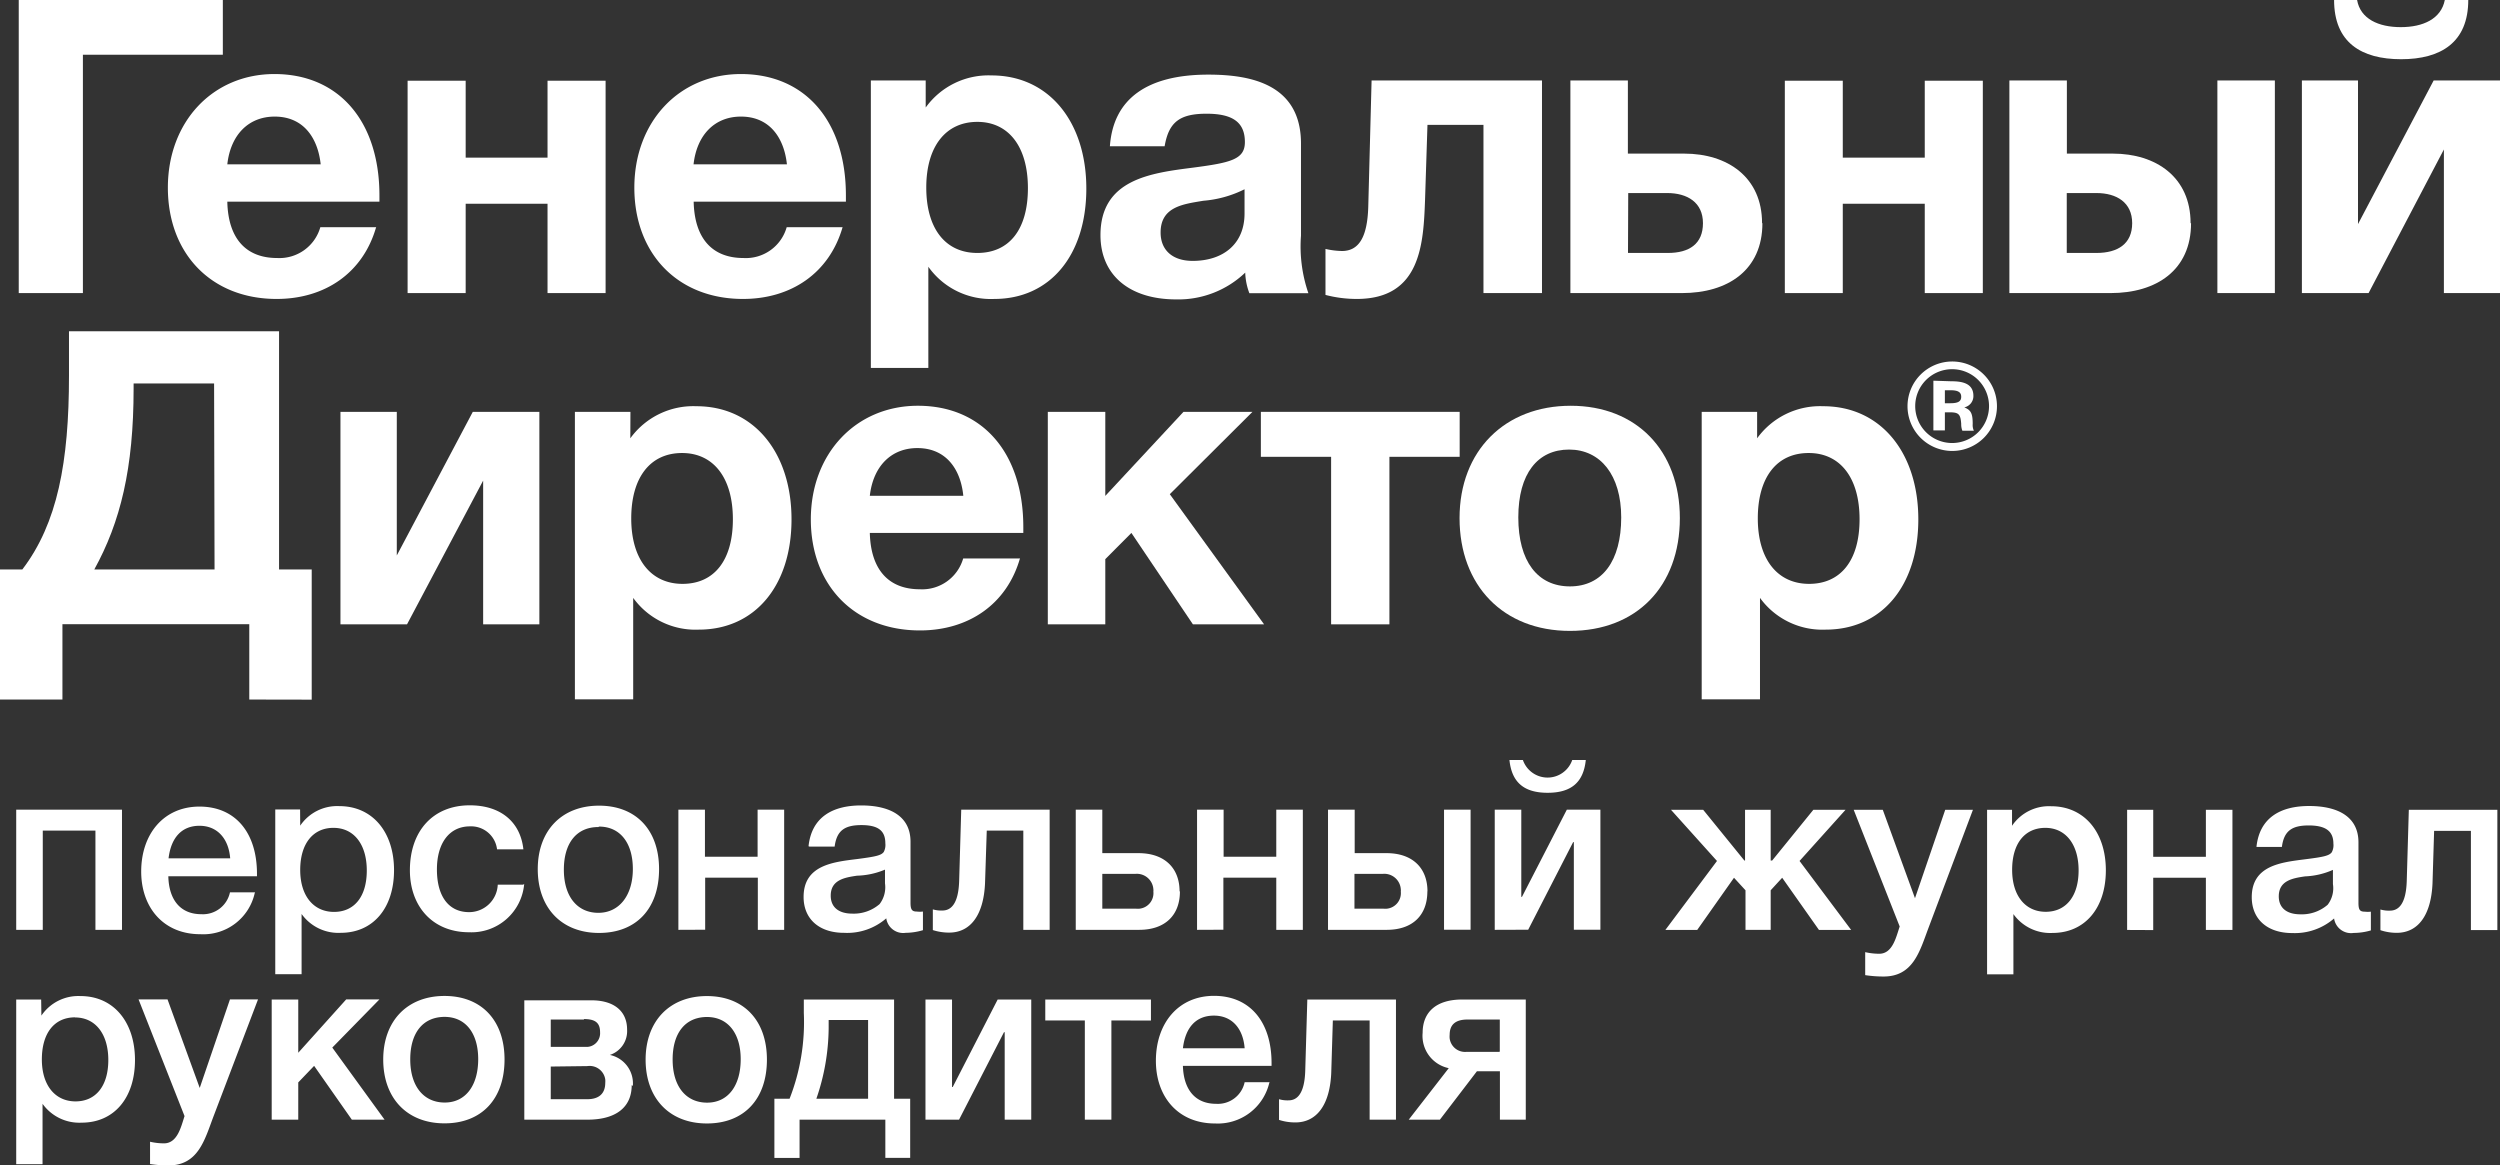 <svg xmlns="http://www.w3.org/2000/svg" viewBox="0 0 217.43 101.36"><rect x="0" y="0" width="217.43" height="101.36" fill="#333333" stroke="none"/><defs><style>.cls-1{fill:#fff;}</style></defs><title>Asset 2</title><g id="Layer_2" data-name="Layer 2"><g id="Layer_1-2" data-name="Layer 1"><g id="Слой_2" data-name="Слой 2"><g id="Layer_1-3" data-name="Layer 1"><path class="cls-1" d="M3.58,86.93H1.41v14.32H3.7V96a3.93,3.93,0,0,0,3.4,1.64c2.82,0,4.64-2.15,4.64-5.45S9.88,86.63,7,86.63a3.88,3.88,0,0,0-3.4,1.7Zm2.94,1.56c1.78,0,2.9,1.44,2.9,3.7s-1.09,3.6-2.85,3.6-2.93-1.38-2.93-3.65,1.07-3.66,2.89-3.66m15.91-1.56H20l-2.63,7.7-2.8-7.7H12.05l4,10.15c-.3.91-.61,2.37-1.79,2.37a5.48,5.48,0,0,1-1.21-.14v1.94a10.67,10.67,0,0,0,1.6.12c2.57,0,3.14-2.19,3.89-4.19Zm11,10.45L28.9,91.11,33,86.92H30.11l-4.17,4.64V86.93H23.63V97.38h2.31V94.14l1.38-1.44,3.28,4.68h2.84Zm5.22-10.75c-3.24,0-5.33,2.17-5.33,5.53s2.07,5.55,5.33,5.55,5.22-2.15,5.22-5.55-2-5.53-5.22-5.53m0,1.82c1.82,0,2.93,1.4,2.93,3.68s-1.09,3.77-2.91,3.77-3-1.4-3-3.75,1.13-3.7,3-3.7m16.36,6a2.53,2.53,0,0,0-2-2.69h0a2.18,2.18,0,0,0,1.5-2.2c0-1.62-1.15-2.55-3.1-2.55H45.6V97.38h5.49c2.47,0,3.85-1.07,3.85-3m-3.85-1.66a1.37,1.37,0,0,1,1.55,1.16,1.51,1.51,0,0,1,0,.3c0,.93-.55,1.42-1.56,1.42H47.9V92.76Zm-.3-4.09c1,0,1.4.34,1.4,1.15a1.19,1.19,0,0,1-1.09,1.27H47.9V88.67h2.88Zm10.69-2c-3.24,0-5.33,2.17-5.33,5.53s2.07,5.55,5.33,5.55,5.22-2.15,5.22-5.55-2-5.53-5.22-5.53m0,1.82c1.82,0,2.94,1.4,2.94,3.68S63.33,95.9,61.5,95.9s-3-1.4-3-3.75,1.13-3.7,3-3.7M79.16,100.7V95.56h-1.4V86.93H69.91V88.1a18.26,18.26,0,0,1-1.24,7.46H67.35v5.15h2.19V97.38H77v3.32ZM75.5,95.56H71a19.2,19.2,0,0,0,1.07-6.14v-.71H75.5Zm7.91,1.82,3.91-7.61h.06v7.61h2.31V86.93H86.77l-3.91,7.61H82.8V86.93H80.49V97.38Zm16.69-8.62V86.93H90.91v1.82h3.44v8.63h2.31V88.75Zm10.36,5.36h-2.21A2.38,2.38,0,0,1,105.76,96c-1.78,0-2.82-1.2-2.88-3.3h7.71v-.24c0-3.61-1.9-5.85-5-5.85s-5.06,2.37-5.06,5.65c0,3.12,1.92,5.45,5.14,5.45a4.6,4.6,0,0,0,4.74-3.61m-2.17-2.93h-5.36c.22-1.85,1.17-2.84,2.7-2.84s2.53,1.07,2.67,2.84m13.16,6.2V86.93H113.7l-.18,6.18c-.06,2.11-.77,2.59-1.45,2.59a2.59,2.59,0,0,1-.83-.1v1.8a4.58,4.58,0,0,0,1.42.22c1.88,0,3-1.56,3.12-4.29l.14-4.58h3.2v8.63h2.29Zm11.29,0V86.93h-5.53c-2.23,0-3.44,1.07-3.44,2.89A2.87,2.87,0,0,0,126,92.9l-3.48,4.48h2.71l3.22-4.21h2v4.21h2.25Zm-2.31-5.89h-2.82a1.35,1.35,0,0,1-1.49-1.17,1.61,1.61,0,0,1,0-.31c0-.89.51-1.33,1.56-1.33h2.8v2.79Z"/><path class="cls-1" d="M161,80.88l-4.49-6,4-4.45h-2.8l-3.58,4.41H154V70.43h-2.23v4.41h-.06l-3.58-4.41h-2.8l4,4.45-4.49,6h2.77l3.2-4.54,1,1.09v3.44H154V77.43l1-1.09,3.2,4.54Zm10.59-10.45h-2.41l-2.63,7.69-2.8-7.69h-2.53l4,10.15c-.31.91-.61,2.37-1.78,2.37a5.57,5.57,0,0,1-1.22-.14v2a10.67,10.67,0,0,0,1.6.12c2.57,0,3.14-2.19,3.89-4.19Zm3.4,0h-2.17V84.74h2.29V79.5a3.93,3.93,0,0,0,3.4,1.64c2.81,0,4.64-2.15,4.64-5.45s-1.86-5.57-4.76-5.57a3.88,3.88,0,0,0-3.4,1.7v-1.4ZM177.88,72c1.78,0,2.9,1.44,2.9,3.7s-1.1,3.6-2.86,3.6S175,77.92,175,75.65,176.08,72,177.9,72m9.37,8.89V76.34h4.58v4.54h2.31V70.43h-2.31v4.09h-4.58V70.43H185V80.88Zm9-7.23h2.19c.18-1.36.83-1.87,2.33-1.87s2.15.51,2.15,1.58a1.3,1.3,0,0,1-.14.75c-.22.3-.69.41-2.29.61-2.09.27-4.67.52-4.67,3.3,0,1.92,1.36,3.12,3.52,3.12A5.21,5.21,0,0,0,203,79.88a1.49,1.49,0,0,0,1.7,1.26,5.44,5.44,0,0,0,1.5-.22V79.29a2.35,2.35,0,0,1-.53,0c-.43,0-.55-.16-.55-.77V73.26c0-2.25-1.82-3.16-4.29-3.16s-4.31,1-4.58,3.55m6.65,2v1.24a2.36,2.36,0,0,1-.46,1.8,3.43,3.43,0,0,1-2.37.83c-1.19,0-1.88-.56-1.88-1.56,0-1.38,1.21-1.58,2.29-1.74a6.59,6.59,0,0,0,2.43-.57M217.2,80.9V70.43h-7.7l-.18,6.18c-.06,2.1-.77,2.59-1.46,2.59a2.59,2.59,0,0,1-.83-.1v1.8a4.48,4.48,0,0,0,1.41.23c1.89,0,3-1.56,3.12-4.3l.14-4.57h3.2v8.63h2.3Z"/><path class="cls-1" d="M3.72,80.87V72.24H8.3v8.63h2.31V70.42H1.41V80.87Zm18.47-3.26H20a2.4,2.4,0,0,1-2.49,1.9c-1.78,0-2.82-1.2-2.87-3.3h7.71V76c0-3.61-1.9-5.85-5-5.85s-5.07,2.37-5.07,5.65c0,3.12,1.93,5.45,5.14,5.45a4.58,4.58,0,0,0,4.74-3.6m-2.16-3H14.66c.22-1.84,1.18-2.83,2.69-2.83s2.53,1.07,2.67,2.83m6.08-4.25H23.94V84.73h2.29V79.49a3.93,3.93,0,0,0,3.4,1.64c2.82,0,4.64-2.15,4.64-5.45s-1.86-5.57-4.76-5.57a3.88,3.88,0,0,0-3.4,1.7ZM29,72c1.78,0,2.9,1.43,2.9,3.71s-1.09,3.6-2.85,3.6-2.94-1.37-2.94-3.65S27.22,72,29,72m16.51,4.94H43.29a2.49,2.49,0,0,1-2.53,2.39C39,79.31,38,77.93,38,75.62s1.09-3.75,2.88-3.75a2.27,2.27,0,0,1,2.35,2h2.29c-.26-2.41-2-3.83-4.66-3.83-3.18,0-5.21,2.21-5.21,5.65,0,3.16,2,5.39,5.14,5.39a4.6,4.6,0,0,0,4.8-4.21m6.51-6.8c-3.24,0-5.33,2.16-5.33,5.52s2.06,5.55,5.33,5.55,5.22-2.15,5.22-5.55-2-5.52-5.22-5.52m0,1.82c1.82,0,2.94,1.4,2.94,3.69s-1.18,3.81-3,3.81-3-1.4-3-3.75,1.13-3.71,3-3.71m9.29,8.93V76.33h4.58v4.54H68.2V70.42H65.89v4.09H61.31V70.42H59V80.87Zm9.07-7.23h2.19c.18-1.36.83-1.87,2.33-1.87S77,72.28,77,73.35a1.3,1.3,0,0,1-.14.75c-.23.3-.69.4-2.29.61-2.09.26-4.68.52-4.68,3.3,0,1.92,1.36,3.12,3.52,3.12a5.18,5.18,0,0,0,3.67-1.26,1.49,1.49,0,0,0,1.69,1.26h0a5.45,5.45,0,0,0,1.5-.23V79.28a2.35,2.35,0,0,1-.53,0c-.42,0-.55-.16-.55-.77v-5.3c0-2.25-1.82-3.16-4.29-3.16s-4.31,1-4.58,3.55m6.65,2v1.23a2.41,2.41,0,0,1-.47,1.8,3.43,3.43,0,0,1-2.37.83c-1.2,0-1.88-.57-1.88-1.56,0-1.38,1.21-1.58,2.29-1.74A6.71,6.71,0,0,0,77,75.62m14.29,5.24V70.42H83.6l-.18,6.18c-.06,2.1-.77,2.59-1.46,2.59a2.59,2.59,0,0,1-.83-.1v1.8a4.58,4.58,0,0,0,1.42.22c1.88,0,3-1.56,3.12-4.29l.15-4.58H89v8.63h2.29Zm11.3-3.34c0-2-1.28-3.32-3.57-3.32H95.87V70.42H93.56V80.87h5.51c2.27,0,3.55-1.28,3.55-3.34m-2.31,0a1.36,1.36,0,0,1-1.2,1.5,1.5,1.5,0,0,1-.3,0H95.87V76h2.9a1.44,1.44,0,0,1,1.54,1.33.89.89,0,0,1,0,.23m6.09,3.3V76.33H111v4.54h2.31V70.42H111v4.09h-4.58V70.42h-2.31V80.87Zm19.19,0h2.31V70.42h-2.31Zm-1.44-3.34c0-2-1.27-3.32-3.56-3.32h-2.77V70.42H115.5V80.87h5.1c2.27,0,3.54-1.28,3.54-3.34m-2.31,0a1.36,1.36,0,0,1-1.2,1.5,1.5,1.5,0,0,1-.3,0H117.8V76h2.49a1.44,1.44,0,0,1,1.54,1.33.89.89,0,0,1,0,.23m11.08,3.3,3.91-7.62h.06v7.62h2.31V70.42h-2.92L132.37,78h-.06V70.42H130V80.87Zm5-14.76h-1.17a2.27,2.27,0,0,1-4.29,0h-1.17c.2,1.94,1.26,2.85,3.32,2.85s3.12-.91,3.32-2.85"/><path class="cls-1" d="M54.83,35.82H50v25h5.07V52a6.68,6.68,0,0,0,5.71,2.76c4.85,0,8.06-3.79,8.06-9.59s-3.27-9.84-8.27-9.84a6.76,6.76,0,0,0-5.75,2.79Zm4.49,3.58c2.73,0,4.42,2.15,4.42,5.76s-1.65,5.62-4.38,5.62-4.46-2.11-4.46-5.69,1.66-5.69,4.42-5.69"/><path class="cls-1" d="M212.63,0c-.32,1.65-1.9,2.36-3.83,2.36S205.29,1.65,205,0h-2c0,3.69,2.36,5.15,5.83,5.15s5.84-1.47,5.84-5.15Zm4.8,25.49V7h-5.77l-6.58,12.49V7H200.2V25.49H206L212.55,13V25.49Z"/><path class="cls-1" d="M192.85,25.49h5V7h-5Zm-2.33-6.08c0-4-3-6.05-6.76-6.05h-4V7h-5V25.49h8.8c4,0,7-2,7-6.08m-10.77-2.62h2.54c1.76,0,3.11.82,3.11,2.62S184.19,22,182.33,22h-2.58V16.79Z"/><polygon class="cls-1" points="172.45 25.49 172.45 7.02 167.4 7.02 167.4 13.71 160.27 13.71 160.27 7.02 155.23 7.02 155.23 25.49 160.27 25.49 160.27 17.72 167.4 17.72 167.4 25.49 172.45 25.49"/><path class="cls-1" d="M153.25,19.41c0-4-3-6.05-6.77-6.05h-4.9V7h-5V25.49h9.7c4,0,7-2,7-6.08m-11.67-2.62H145c1.76,0,3.11.82,3.11,2.62S146.92,22,145.06,22h-3.47Z"/><path class="cls-1" d="M134.11,25.49V7H119.29L119,18c-.08,2.65-.83,3.83-2.29,3.83a6.91,6.91,0,0,1-1.43-.18v4A10.72,10.72,0,0,0,118,26c5.58,0,5.8-4.8,5.94-8.63l.21-6.51h4.87V25.49Z"/><path class="cls-1" d="M113.79,25.49a12.5,12.5,0,0,1-.64-5v-8c0-5.15-4.33-6-8.06-6-5.33,0-8.27,2.11-8.56,6.23h4.76c.36-2.11,1.32-2.83,3.65-2.83s3.33.79,3.33,2.47c0,1.5-1.22,1.79-4.51,2.22-3.65.47-8.05,1-8.05,5.87,0,3.47,2.51,5.59,6.59,5.59a8.41,8.41,0,0,0,6-2.33,5.49,5.49,0,0,0,.36,1.79h5.13Zm-5.55-9v2.08c0,2.65-1.86,4.12-4.51,4.12-1.75,0-2.79-.93-2.79-2.47,0-2.26,2-2.47,3.72-2.76a9.72,9.72,0,0,0,3.58-1"/><path class="cls-1" d="M80.54,7h-4.8V32h5V23.2A6.66,6.66,0,0,0,86.48,26c4.83,0,8-3.79,8-9.6s-3.26-9.84-8.24-9.84a6.73,6.73,0,0,0-5.73,2.79V7ZM85,10.6c2.72,0,4.4,2.15,4.4,5.76S87.77,22,85,22s-4.44-2.11-4.44-5.69S82.26,10.6,85,10.6"/><path class="cls-1" d="M73.29,19.76H68.42a3.69,3.69,0,0,1-3.76,2.68c-2.72,0-4.26-1.71-4.33-4.9H73.57V17c0-6.48-3.55-10.56-9.13-10.56-5.37,0-9.27,4.15-9.27,9.88S58.93,26,64.62,26c4.19,0,7.52-2.25,8.67-6.27m-4.87-5.44h-8.1c.29-2.58,1.86-4.15,4.12-4.15,2.54,0,3.76,1.9,4,4.15"/><polygon class="cls-1" points="52.67 25.49 52.67 7.02 47.62 7.02 47.62 13.71 40.5 13.71 40.5 7.02 35.45 7.02 35.45 25.49 40.5 25.49 40.5 17.72 47.62 17.72 47.62 25.49 52.67 25.49"/><path class="cls-1" d="M32.73,19.76H27.86a3.7,3.7,0,0,1-3.76,2.68c-2.72,0-4.26-1.71-4.33-4.9H33V17c0-6.48-3.55-10.56-9.13-10.56-5.37,0-9.27,4.15-9.27,9.88S18.37,26,24.06,26c4.19,0,7.52-2.25,8.66-6.27m-4.87-5.44H19.77c.29-2.58,1.86-4.15,4.12-4.15,2.54,0,3.76,1.9,4,4.15"/><polygon class="cls-1" points="19.38 0 1.63 0 1.63 25.49 7.21 25.49 7.21 4.76 19.38 4.76 19.38 0"/><path class="cls-1" d="M152.82,35.82H148v25h5.07V52a6.7,6.7,0,0,0,5.72,2.76c4.85,0,8.05-3.79,8.05-9.59s-3.27-9.84-8.27-9.84a6.76,6.76,0,0,0-5.75,2.79Zm4.49,3.58c2.73,0,4.42,2.15,4.42,5.76s-1.66,5.62-4.39,5.62-4.46-2.11-4.46-5.69,1.65-5.69,4.42-5.69"/><path class="cls-1" d="M146.1,45.06c0-5.87-3.77-9.77-9.49-9.77s-9.67,3.9-9.67,9.77,3.81,9.81,9.6,9.81,9.56-3.87,9.56-9.81M141,45c0,3.79-1.65,6-4.46,6s-4.49-2.18-4.49-6,1.69-5.9,4.42-5.9S141,41.33,141,45"/><polygon class="cls-1" points="126.95 39.73 126.95 35.82 109.66 35.82 109.66 39.73 115.77 39.73 115.77 54.3 120.84 54.3 120.84 39.73 126.95 39.73"/><polygon class="cls-1" points="109.94 54.3 101.74 42.98 108.93 35.82 102.93 35.82 96.13 43.13 96.13 35.82 91.13 35.82 91.13 54.3 96.13 54.3 96.13 48.63 98.4 46.35 103.75 54.3 109.94 54.3"/><path class="cls-1" d="M88.66,48.57H83.77A3.71,3.71,0,0,1,80,51.25c-2.73,0-4.27-1.72-4.35-4.9H89v-.5c0-6.48-3.56-10.56-9.17-10.56-5.39,0-9.31,4.16-9.31,9.88s3.77,9.66,9.49,9.66c4.21,0,7.55-2.26,8.7-6.27m-4.89-5.44H75.65c.29-2.58,1.87-4.15,4.13-4.15,2.55,0,3.78,1.9,4,4.15"/><path class="cls-1" d="M27.11,60.85V49.53H24.27V28.81H6v3.86c0,7.52-1,12.85-4.06,16.86H0V60.84H5.43V54.29H21.68v6.55ZM18.66,49.53H8.2c2.27-4.12,3.42-8.77,3.42-15.75v-.43h7Z"/><path class="cls-1" d="M169.78,31.44a3.89,3.89,0,1,0,3.9,3.88,3.89,3.89,0,0,0-3.9-3.88h0m0,.67a3.21,3.21,0,1,1-3.21,3.21,3.21,3.21,0,0,1,3.21-3.21m-1.63,1v4.32h1V35.86h.42c.79,0,.94.17,1,1a1.55,1.55,0,0,0,.1.6h1a1.19,1.19,0,0,1-.1-.59c0-.94-.17-1.21-.73-1.44a1,1,0,0,0,.79-1c0-1.11-1-1.27-1.92-1.27Zm1,1.92V33.94h.48c.67,0,.94.17.94.57s-.27.56-.94.56h-.48Z"/><polygon class="cls-1" points="46.91 54.3 46.91 35.82 41.12 35.82 34.51 48.31 34.51 35.82 29.61 35.82 29.61 54.3 35.4 54.3 42.02 41.8 42.02 54.3 46.91 54.3"/></g></g></g></g></svg>